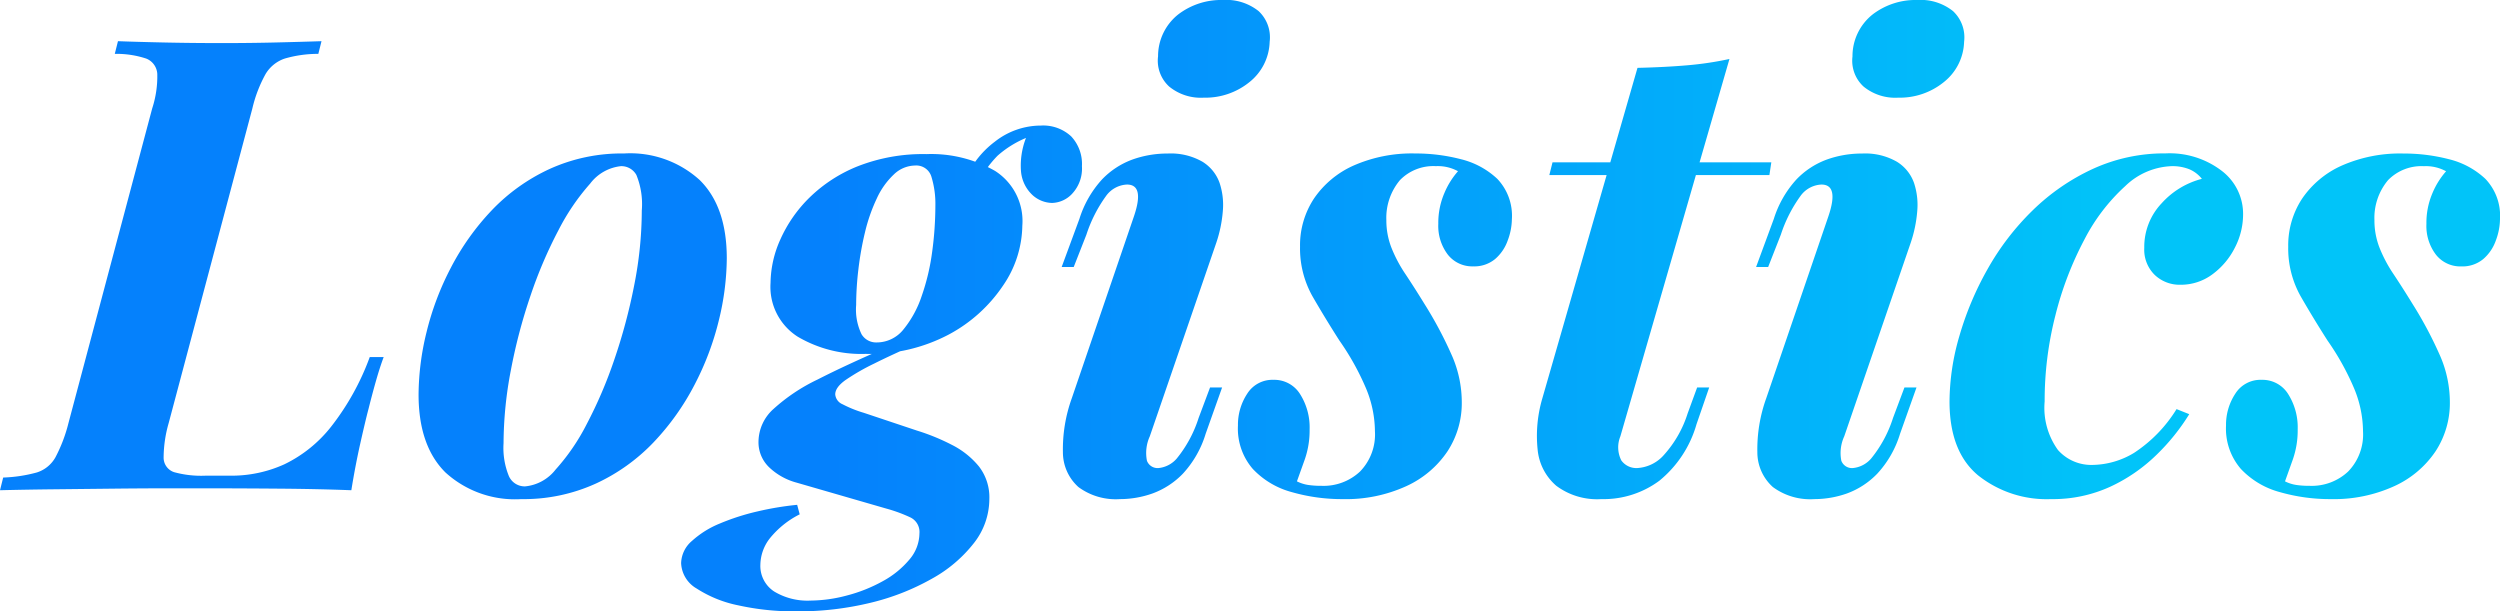 <svg xmlns="http://www.w3.org/2000/svg" xmlns:xlink="http://www.w3.org/1999/xlink" width="212.868" height="52.056" viewBox="0 0 212.868 52.056">
  <defs>
    <linearGradient id="linear-gradient" x1="0.333" x2="0.849" gradientUnits="objectBoundingBox">
      <stop offset="0" stop-color="#0581fc"/>
      <stop offset="1" stop-color="#01c4f9"/>
    </linearGradient>
  </defs>
  <path id="Path_283" data-name="Path 283" d="M-75.114-11.34q-.324.864-.648,2t-.648,2.43q-.27,1.026-.7,2.943T-77.868,0q-2.754-.108-6.156-.135t-6.1-.027h-3.429q-2.079,0-4.563.027l-4.968.054q-2.484.027-4.7.081l.27-1.08a12.346,12.346,0,0,0,2.862-.432,2.76,2.76,0,0,0,1.593-1.3,12.914,12.914,0,0,0,1.107-2.916l7.128-26.784a8.8,8.8,0,0,0,.432-2.943,1.487,1.487,0,0,0-.945-1.3,8.052,8.052,0,0,0-2.673-.4l.27-1.08q1.4.054,3.807.108t5.1.054q2.376,0,4.59-.054t3.834-.108l-.27,1.08a10.125,10.125,0,0,0-2.862.4,3.025,3.025,0,0,0-1.62,1.3,11.379,11.379,0,0,0-1.134,2.943L-93.42-5.724a10.8,10.8,0,0,0-.432,2.916,1.3,1.3,0,0,0,.891,1.269,8.689,8.689,0,0,0,2.673.3h2.16a10.874,10.874,0,0,0,4.563-.972A11.332,11.332,0,0,0-79.6-5.4,21.665,21.665,0,0,0-76.3-11.34Zm20.2-16.254a3.785,3.785,0,0,0-2.619,1.485,18.942,18.942,0,0,0-2.7,3.969,37.986,37.986,0,0,0-2.376,5.562,46.268,46.268,0,0,0-1.674,6.345A33.423,33.423,0,0,0-64.908-4a6.341,6.341,0,0,0,.459,2.808,1.475,1.475,0,0,0,1.377.864A3.742,3.742,0,0,0-60.48-1.755a17.927,17.927,0,0,0,2.646-3.861A37.991,37.991,0,0,0-55.485-11.1a47.566,47.566,0,0,0,1.7-6.345,32.995,32.995,0,0,0,.648-6.372,6.593,6.593,0,0,0-.459-3.024A1.461,1.461,0,0,0-54.918-27.594ZM-72.144-8.154a22.685,22.685,0,0,1,.675-5.292,24.15,24.15,0,0,1,2.079-5.508,21.355,21.355,0,0,1,3.483-4.887,16.1,16.1,0,0,1,4.914-3.51,14.825,14.825,0,0,1,6.345-1.323A8.786,8.786,0,0,1-48.2-26.406q2.295,2.268,2.3,6.642a22.685,22.685,0,0,1-.675,5.292,24.15,24.15,0,0,1-2.079,5.508,21.355,21.355,0,0,1-3.483,4.887,16.1,16.1,0,0,1-4.914,3.51A14.825,14.825,0,0,1-63.4.756a8.786,8.786,0,0,1-6.453-2.268Q-72.144-3.78-72.144-8.154Zm39.96-4.05,2.484-.27q-2.106.918-3.672,1.7a18.417,18.417,0,0,0-2.43,1.4q-.864.621-.864,1.215a1,1,0,0,0,.621.837,10.009,10.009,0,0,0,1.809.729L-29.7-5.076a18.021,18.021,0,0,1,2.97,1.215,7.087,7.087,0,0,1,2.3,1.836A4.294,4.294,0,0,1-23.544.756a6.089,6.089,0,0,1-1.3,3.726,11.707,11.707,0,0,1-3.591,3.051,20.12,20.12,0,0,1-5.238,2.052,26.1,26.1,0,0,1-6.291.729A22.064,22.064,0,0,1-44.928,9.8,10.268,10.268,0,0,1-48.465,8.37a2.62,2.62,0,0,1-1.323-2.16,2.566,2.566,0,0,1,.918-1.89,8.009,8.009,0,0,1,2.376-1.485,19.446,19.446,0,0,1,3.186-1.026,25.792,25.792,0,0,1,3.4-.567l.216.81a7.7,7.7,0,0,0-2.592,2.106,3.749,3.749,0,0,0-.756,2.16,2.592,2.592,0,0,0,1.161,2.295,5.471,5.471,0,0,0,3.1.783,12.26,12.26,0,0,0,3.1-.432,13.012,13.012,0,0,0,3.051-1.215,7.8,7.8,0,0,0,2.268-1.836,3.477,3.477,0,0,0,.864-2.241,1.377,1.377,0,0,0-.756-1.35,12.661,12.661,0,0,0-2.052-.756L-39.96-.648a5.411,5.411,0,0,1-2.295-1.269A2.95,2.95,0,0,1-43.2-4.158a3.784,3.784,0,0,1,1.269-2.754,15.491,15.491,0,0,1,3.753-2.511Q-35.694-10.692-32.184-12.2Zm2.322-15.444a2.653,2.653,0,0,0-1.809.756,6.517,6.517,0,0,0-1.458,2.052,14.458,14.458,0,0,0-1,2.862,26.8,26.8,0,0,0-.567,3.186,26.191,26.191,0,0,0-.189,3.024,4.829,4.829,0,0,0,.459,2.484,1.439,1.439,0,0,0,1.269.7,2.913,2.913,0,0,0,2.3-1.107A8.979,8.979,0,0,0-29.3-16.551a18.726,18.726,0,0,0,.891-3.78,29.629,29.629,0,0,0,.27-3.915,7.839,7.839,0,0,0-.324-2.4A1.342,1.342,0,0,0-29.862-27.648Zm.972-.972a10.94,10.94,0,0,1,5.832,1.431,5.064,5.064,0,0,1,2.322,4.671,9.214,9.214,0,0,1-1.647,5.1A12.816,12.816,0,0,1-27-13.257a14.37,14.37,0,0,1-7.074,1.647,10.671,10.671,0,0,1-5.778-1.458,5.025,5.025,0,0,1-2.322-4.59,9.226,9.226,0,0,1,.837-3.7,11.616,11.616,0,0,1,2.484-3.564,12.507,12.507,0,0,1,4.131-2.673A15.209,15.209,0,0,1-28.89-28.62Zm4.212,2.808L-25.7-26.19a7.833,7.833,0,0,1,2.619-3.483A6.334,6.334,0,0,1-19.17-31.05a3.505,3.505,0,0,1,2.592.918,3.43,3.43,0,0,1,.918,2.538,3.142,3.142,0,0,1-.81,2.322,2.425,2.425,0,0,1-1.728.81,2.55,2.55,0,0,1-1.647-.648,3.121,3.121,0,0,1-1-2,6.464,6.464,0,0,1,.648-3.4l.432.27a8.715,8.715,0,0,0-3.078,1.755A9.414,9.414,0,0,0-24.678-25.812Zm15.5-11.124a4.538,4.538,0,0,1,1.7-3.564,6.006,6.006,0,0,1,3.807-1.242A4.424,4.424,0,0,1-.621-40.8a3.054,3.054,0,0,1,.945,2.619A4.543,4.543,0,0,1-1.4-34.749a5.951,5.951,0,0,1-3.888,1.323,4.252,4.252,0,0,1-2.943-.945A2.985,2.985,0,0,1-9.18-36.936Zm-2.052,13.608q.918-2.7-.594-2.7a2.317,2.317,0,0,0-1.782.972,11.855,11.855,0,0,0-1.674,3.294l-1.08,2.754h-1.026l1.512-4.1a8.962,8.962,0,0,1,1.917-3.348,6.831,6.831,0,0,1,2.592-1.7,8.813,8.813,0,0,1,3-.513,5.41,5.41,0,0,1,2.97.7,3.469,3.469,0,0,1,1.458,1.809,5.954,5.954,0,0,1,.27,2.43,11.117,11.117,0,0,1-.54,2.619L-9.882-4.59a3.413,3.413,0,0,0-.243,2.079.965.965,0,0,0,1,.621A2.351,2.351,0,0,0-7.587-2.7,10.516,10.516,0,0,0-5.724-6.156l.972-2.592h1.026l-1.4,3.942A8.73,8.73,0,0,1-7.074-1.4,6.864,6.864,0,0,1-9.639.27,8.3,8.3,0,0,1-12.42.756,5.349,5.349,0,0,1-15.957-.27,3.978,3.978,0,0,1-17.28-3.24a12.8,12.8,0,0,1,.756-4.59ZM2.646-.756a3.227,3.227,0,0,0,.918.3,7.378,7.378,0,0,0,1.188.081A4.53,4.53,0,0,0,8.019-1.593,4.523,4.523,0,0,0,9.288-5.022a9.654,9.654,0,0,0-.756-3.645,22.155,22.155,0,0,0-2.268-4.077q-1.242-1.944-2.3-3.78a8.314,8.314,0,0,1-1.053-4.212A7.226,7.226,0,0,1,4.1-24.84a8.044,8.044,0,0,1,3.375-2.808,12.317,12.317,0,0,1,5.265-1.026,15.233,15.233,0,0,1,3.861.486,6.925,6.925,0,0,1,3.105,1.674,4.561,4.561,0,0,1,1.242,3.456,5.287,5.287,0,0,1-.351,1.782,3.7,3.7,0,0,1-1.08,1.593,2.772,2.772,0,0,1-1.863.621,2.64,2.64,0,0,1-2.16-1,4.029,4.029,0,0,1-.81-2.619A6.415,6.415,0,0,1,15.2-25.3a6.752,6.752,0,0,1,1.161-1.863,3.584,3.584,0,0,0-1.89-.432,3.966,3.966,0,0,0-3.051,1.188A5,5,0,0,0,10.26-23a6.4,6.4,0,0,0,.432,2.349,11.776,11.776,0,0,0,1.188,2.241q.756,1.134,1.62,2.538a33.842,33.842,0,0,1,2.4,4.536,9.937,9.937,0,0,1,.783,3.834,7.494,7.494,0,0,1-1.215,4.185,8.441,8.441,0,0,1-3.51,2.97A12.374,12.374,0,0,1,6.534.756,15.461,15.461,0,0,1,2.214.162,7.076,7.076,0,0,1-1.107-1.809a5.245,5.245,0,0,1-1.269-3.7,4.8,4.8,0,0,1,.783-2.7A2.526,2.526,0,0,1,.648-9.4,2.576,2.576,0,0,1,2.916-8.181a5.284,5.284,0,0,1,.81,3,7.508,7.508,0,0,1-.405,2.538ZM43.038-27.918l-.162,1.08H24.138l.27-1.08ZM30.186-4.59a2.474,2.474,0,0,0,.081,2.052,1.576,1.576,0,0,0,1.377.648,3.267,3.267,0,0,0,2.268-1.134,9.583,9.583,0,0,0,2-3.51l.81-2.214h1.026l-1.08,3.132A9.6,9.6,0,0,1,33.507-.81,7.979,7.979,0,0,1,28.566.756,5.8,5.8,0,0,1,24.732-.378a4.621,4.621,0,0,1-1.593-3.105,11.29,11.29,0,0,1,.405-4.347l8.1-28.134q2.322-.054,4.212-.216a28.186,28.186,0,0,0,3.618-.54ZM49.95-36.936a4.538,4.538,0,0,1,1.7-3.564,6.006,6.006,0,0,1,3.807-1.242,4.424,4.424,0,0,1,3.051.945,3.054,3.054,0,0,1,.945,2.619,4.543,4.543,0,0,1-1.728,3.429,5.951,5.951,0,0,1-3.888,1.323,4.252,4.252,0,0,1-2.943-.945A2.985,2.985,0,0,1,49.95-36.936ZM47.9-23.328q.918-2.7-.594-2.7a2.317,2.317,0,0,0-1.782.972,11.855,11.855,0,0,0-1.674,3.294l-1.08,2.754H41.742l1.512-4.1a8.963,8.963,0,0,1,1.917-3.348,6.831,6.831,0,0,1,2.592-1.7,8.813,8.813,0,0,1,3-.513,5.41,5.41,0,0,1,2.97.7,3.469,3.469,0,0,1,1.458,1.809,5.954,5.954,0,0,1,.27,2.43,11.117,11.117,0,0,1-.54,2.619L49.248-4.59A3.413,3.413,0,0,0,49-2.511a.965.965,0,0,0,1,.621,2.351,2.351,0,0,0,1.539-.81,10.516,10.516,0,0,0,1.863-3.456l.972-2.592H55.4L54-4.806a8.73,8.73,0,0,1-1.944,3.4A6.864,6.864,0,0,1,49.491.27,8.3,8.3,0,0,1,46.71.756,5.349,5.349,0,0,1,43.173-.27,3.978,3.978,0,0,1,41.85-3.24a12.8,12.8,0,0,1,.756-4.59Zm29.214-4.266a5.991,5.991,0,0,0-3.942,1.7,16.126,16.126,0,0,0-3.483,4.563A28.562,28.562,0,0,0,67.23-14.9a29.324,29.324,0,0,0-.918,7.344,6.127,6.127,0,0,0,1.134,4.131,3.794,3.794,0,0,0,2.97,1.269,7,7,0,0,0,3.51-1.026,11.937,11.937,0,0,0,3.618-3.726l1.08.432a17.888,17.888,0,0,1-2.781,3.456A14.146,14.146,0,0,1,71.9-.3,11.731,11.731,0,0,1,66.852.756a9.373,9.373,0,0,1-6.21-2.025q-2.43-2.025-2.43-6.291a20.161,20.161,0,0,1,.837-5.562,26.482,26.482,0,0,1,2.4-5.7,22.089,22.089,0,0,1,3.834-5,18.265,18.265,0,0,1,5.13-3.537,14.618,14.618,0,0,1,6.21-1.323A7.3,7.3,0,0,1,81.4-27.189a4.6,4.6,0,0,1,1.809,3.7,6.171,6.171,0,0,1-.7,2.835A6.338,6.338,0,0,1,80.6-18.387a4.5,4.5,0,0,1-2.727.891,3.074,3.074,0,0,1-2.187-.837,3,3,0,0,1-.891-2.3,5.39,5.39,0,0,1,1.485-3.807A6.932,6.932,0,0,1,79.7-26.514a2.721,2.721,0,0,0-1.053-.81A3.864,3.864,0,0,0,77.112-27.594ZM86.778-.756a3.227,3.227,0,0,0,.918.3,7.378,7.378,0,0,0,1.188.081,4.53,4.53,0,0,0,3.267-1.215A4.523,4.523,0,0,0,93.42-5.022a9.654,9.654,0,0,0-.756-3.645A22.155,22.155,0,0,0,90.4-12.744q-1.242-1.944-2.295-3.78a8.314,8.314,0,0,1-1.053-4.212,7.226,7.226,0,0,1,1.188-4.1,8.044,8.044,0,0,1,3.375-2.808,12.317,12.317,0,0,1,5.265-1.026,15.233,15.233,0,0,1,3.861.486,6.925,6.925,0,0,1,3.1,1.674,4.561,4.561,0,0,1,1.242,3.456,5.287,5.287,0,0,1-.351,1.782,3.7,3.7,0,0,1-1.08,1.593,2.772,2.772,0,0,1-1.863.621,2.64,2.64,0,0,1-2.16-1,4.029,4.029,0,0,1-.81-2.619,6.415,6.415,0,0,1,.513-2.619,6.752,6.752,0,0,1,1.161-1.863,3.584,3.584,0,0,0-1.89-.432,3.966,3.966,0,0,0-3.051,1.188A5,5,0,0,0,94.392-23a6.4,6.4,0,0,0,.432,2.349,11.776,11.776,0,0,0,1.188,2.241q.756,1.134,1.62,2.538a33.842,33.842,0,0,1,2.4,4.536,9.937,9.937,0,0,1,.783,3.834A7.494,7.494,0,0,1,99.6-3.321a8.441,8.441,0,0,1-3.51,2.97A12.374,12.374,0,0,1,90.666.756a15.461,15.461,0,0,1-4.32-.594,7.076,7.076,0,0,1-3.321-1.971,5.245,5.245,0,0,1-1.269-3.7,4.8,4.8,0,0,1,.783-2.7A2.526,2.526,0,0,1,84.78-9.4a2.576,2.576,0,0,1,2.268,1.215,5.284,5.284,0,0,1,.81,3,7.508,7.508,0,0,1-.405,2.538Z" transform="translate(107.784 41.742)" fill="url(#linear-gradient)"/>
</svg>
